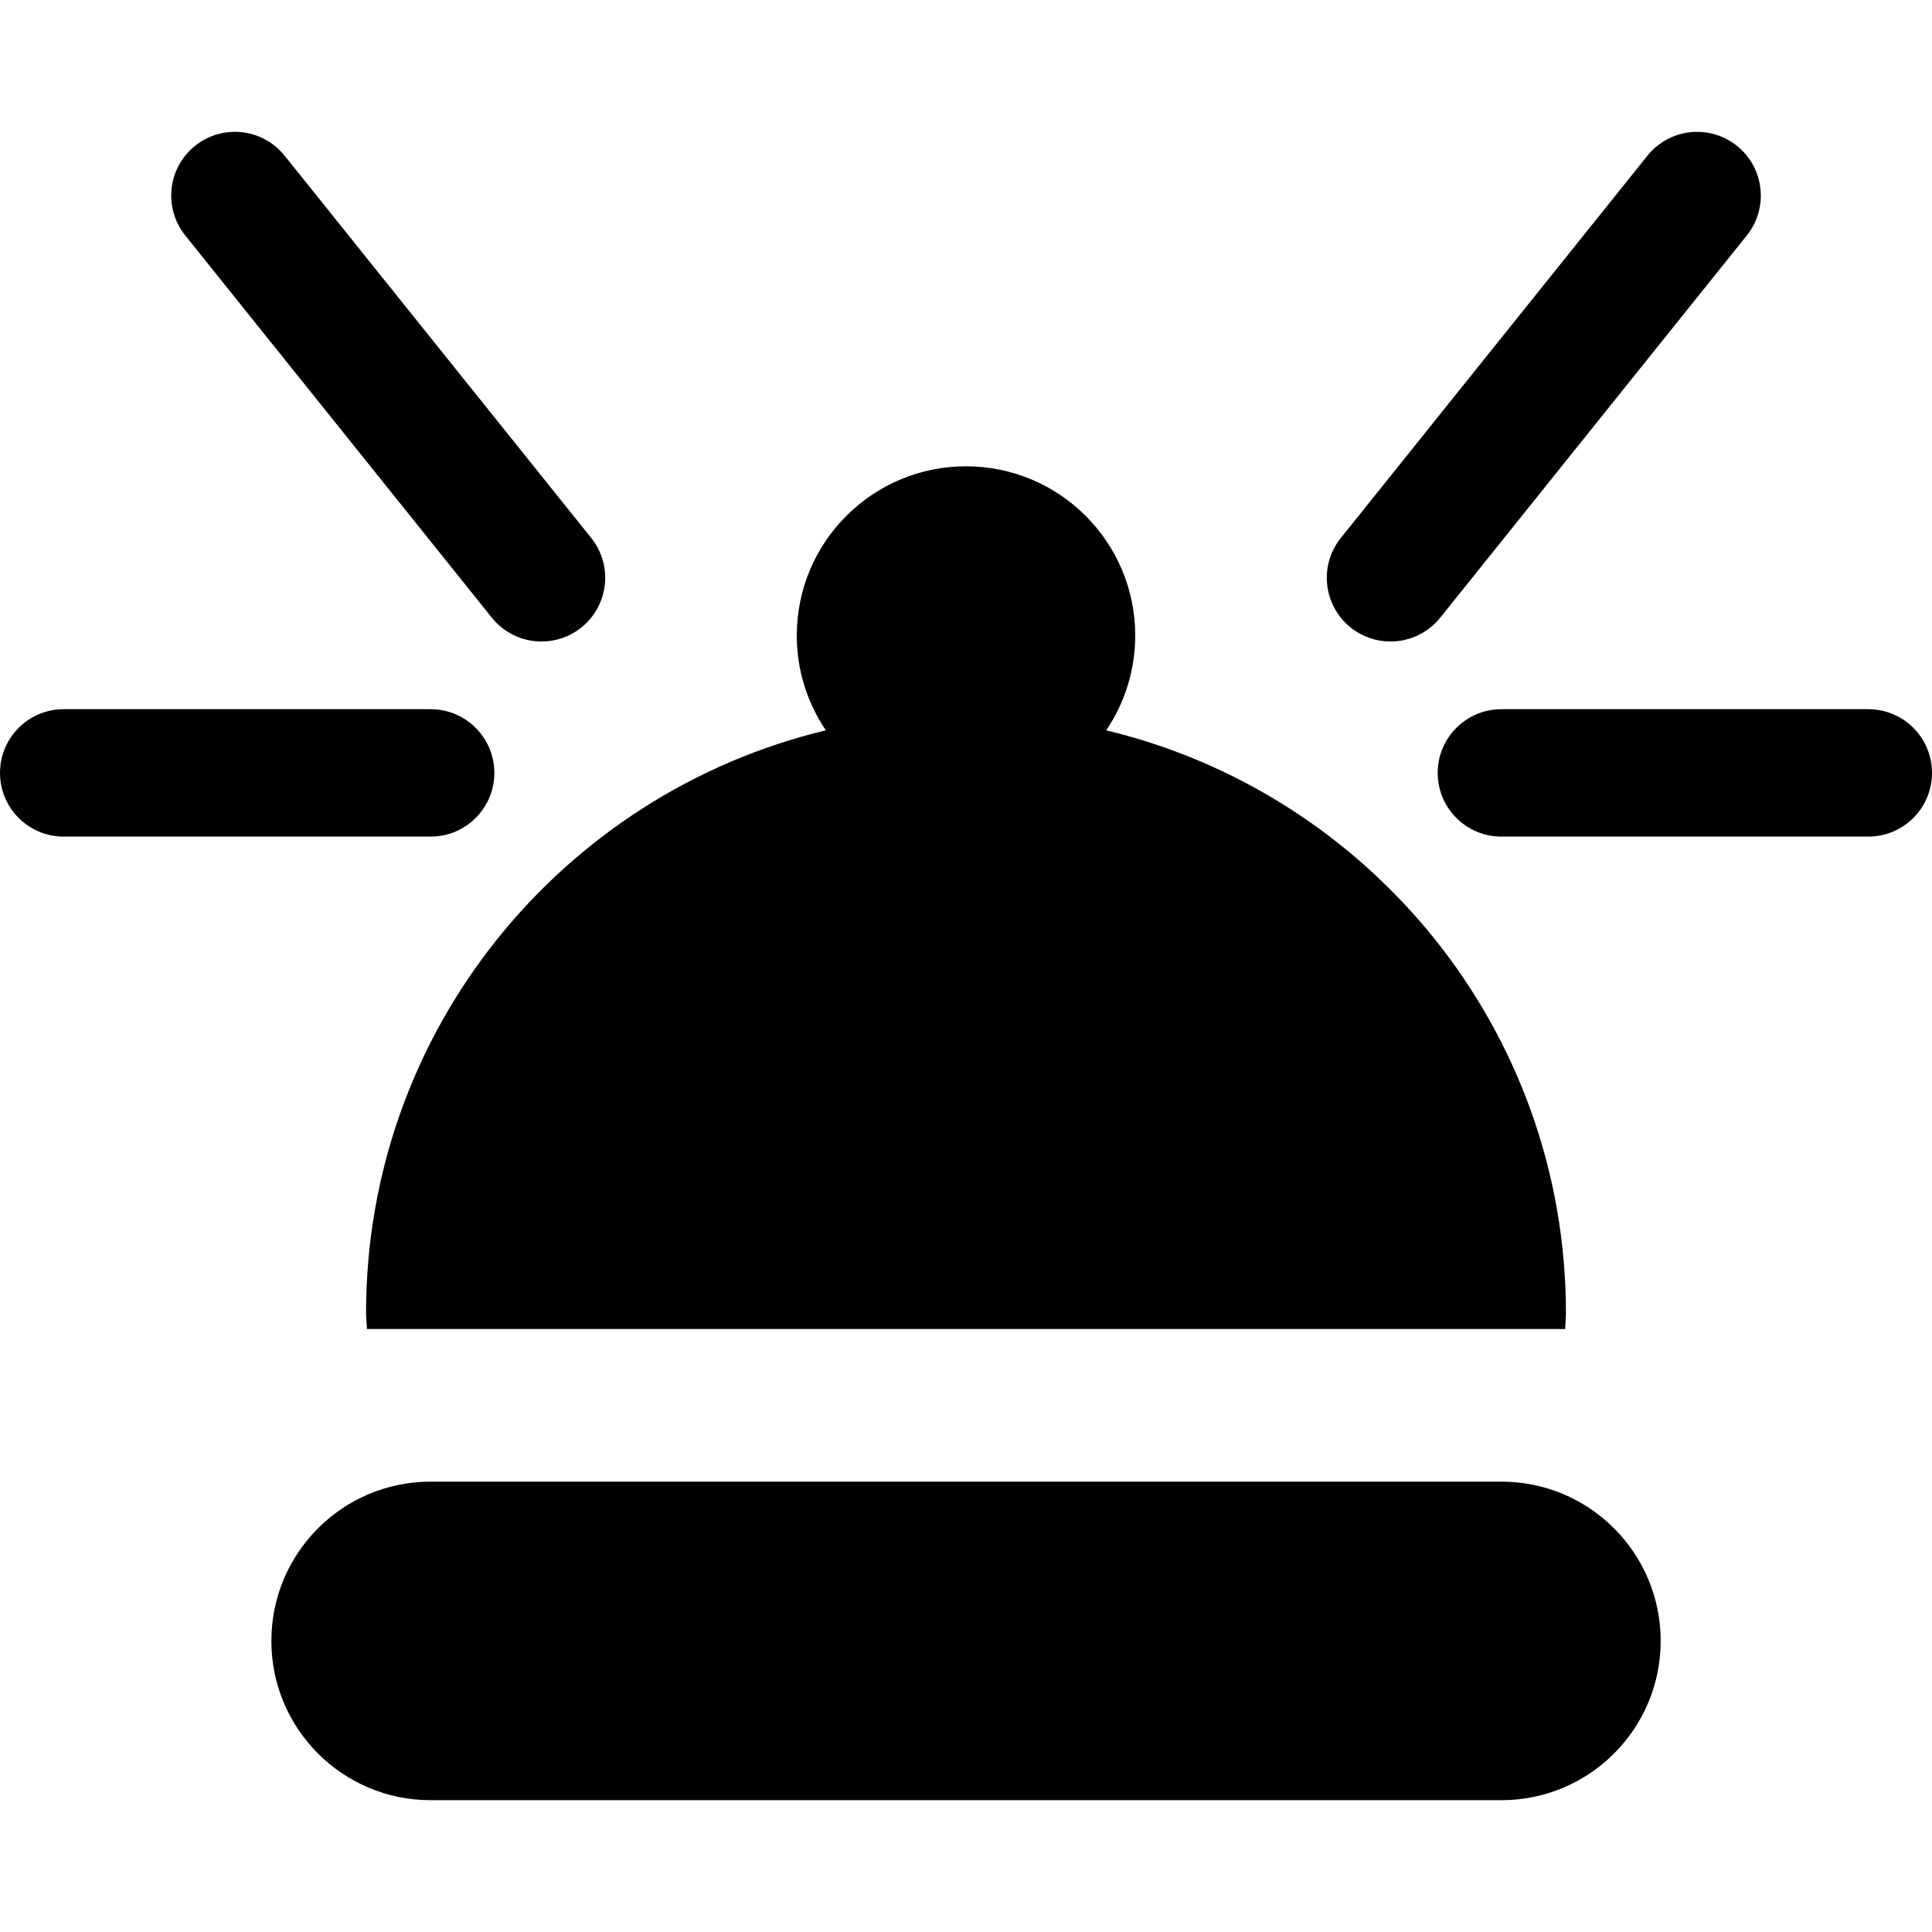 <?xml version="1.0" encoding="iso-8859-1"?>
<!-- Generator: Adobe Illustrator 18.0.0, SVG Export Plug-In . SVG Version: 6.00 Build 0)  -->
<!DOCTYPE svg PUBLIC "-//W3C//DTD SVG 1.1//EN" "http://www.w3.org/Graphics/SVG/1.1/DTD/svg11.dtd">
<svg version="1.1" id="Capa_1" xmlns="http://www.w3.org/2000/svg" xmlns:xlink="http://www.w3.org/1999/xlink" x="0px" y="0px"
	 viewBox="0 0 495.539 495.539" style="enable-background:new 0 0 495.539 495.539;" xml:space="preserve">
<g id="XMLID_363_">
	<path id="XMLID_369_" d="M93.891,336.79c0,1.382,0.177,2.713,0.224,4.087h307.323c0.05-1.374,0.207-2.704,0.207-4.087
		c0-72.581-50.311-133.26-117.922-149.471c4.689-6.933,7.453-15.304,7.453-24.312c0-23.967-19.44-43.405-43.407-43.405
		c-23.967,0-43.403,19.438-43.403,43.405c0,9.008,2.76,17.379,7.452,24.312C144.205,203.53,93.891,264.217,93.891,336.79z"/>
	<path id="XMLID_368_" d="M385.099,380.027H110.456c-22.566,0-40.85,18.287-40.85,40.852c0,22.561,18.284,40.85,40.85,40.85h274.642
		c22.563,0,40.851-18.289,40.851-40.85C425.949,398.314,407.661,380.027,385.099,380.027z"/>
	<path id="XMLID_367_" d="M126.141,158.419c3.241,4.029,7.962,6.12,12.752,6.12c3.604,0,7.211-1.173,10.211-3.591
		c7.056-5.647,8.169-15.933,2.536-22.969L73.004,39.936c-5.663-7.053-15.942-8.177-22.964-2.529
		c-7.051,5.65-8.169,15.933-2.536,22.971L126.141,158.419z"/>
	<path id="XMLID_366_" d="M126.795,198.241c0-9.024-7.326-16.34-16.339-16.34H16.338C7.309,181.901,0,189.217,0,198.241
		c0,9.023,7.309,16.34,16.338,16.34h94.119C119.47,214.582,126.795,207.265,126.795,198.241z"/>
	<path id="XMLID_365_" d="M356.647,164.539c4.784,0,9.528-2.091,12.764-6.12l78.641-98.042c5.633-7.038,4.499-17.321-2.54-22.971
		c-7.034-5.625-17.313-4.515-22.963,2.529l-78.637,98.043c-5.65,7.036-4.531,17.322,2.524,22.969
		C349.448,163.366,353.056,164.539,356.647,164.539z"/>
	<path id="XMLID_364_" d="M479.196,181.901h-94.098c-9.017,0-16.342,7.316-16.342,16.34c0,9.023,7.325,16.34,16.342,16.34h94.098
		c9.035,0,16.343-7.317,16.343-16.34C495.539,189.217,488.231,181.901,479.196,181.901z"/>
</g>
<g>
</g>
<g>
</g>
<g>
</g>
<g>
</g>
<g>
</g>
<g>
</g>
<g>
</g>
<g>
</g>
<g>
</g>
<g>
</g>
<g>
</g>
<g>
</g>
<g>
</g>
<g>
</g>
<g>
</g>
</svg>
